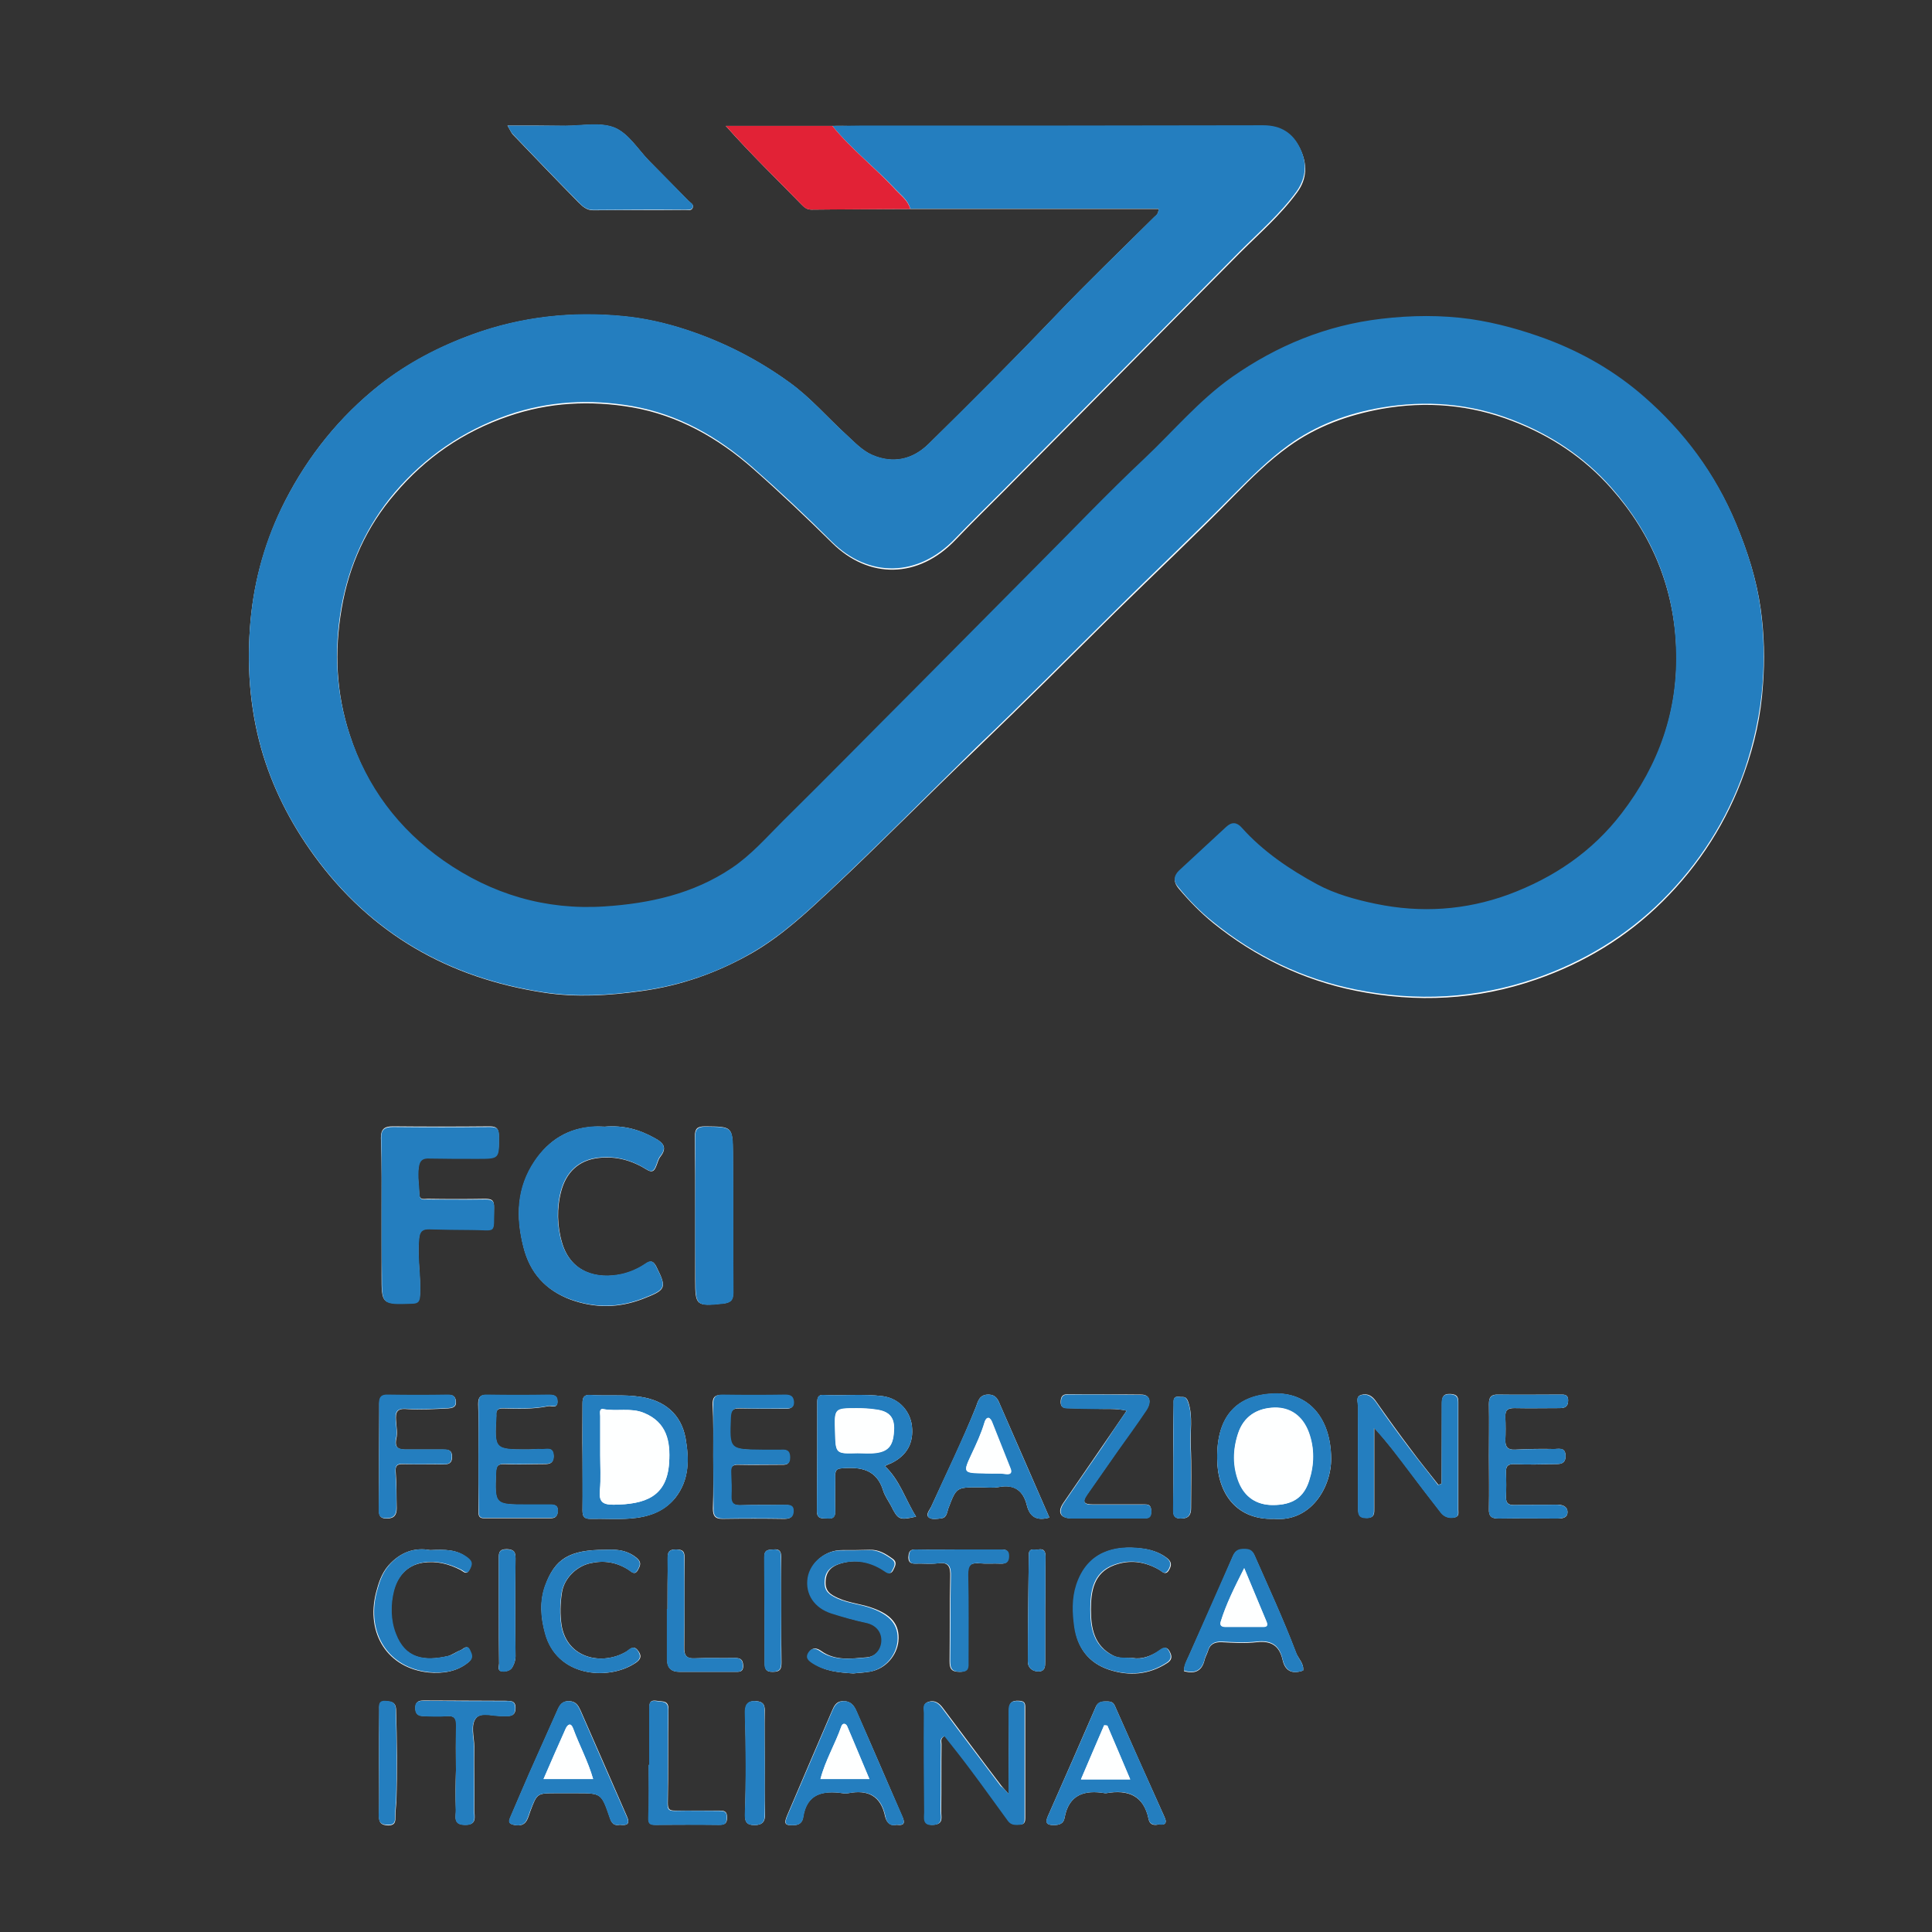 <?xml version="1.0" encoding="utf-8"?>
<!-- Generator: Adobe Illustrator 25.3.1, SVG Export Plug-In . SVG Version: 6.00 Build 0)  -->
<svg version="1.1" id="Livello_1" xmlns="http://www.w3.org/2000/svg" xmlns:xlink="http://www.w3.org/1999/xlink" x="0px" y="0px"
	 width="600px" height="600px" viewBox="0 0 600 600" style="enable-background:new 0 0 600 600;" xml:space="preserve">
<rect x="0" y="0" width="600" height="600" fill="#333333" stroke="none"/>
<style type="text/css">
	.st0{fill:#FEFFFF;}
	.st1{fill:#247EBF;}
	.st2{fill:#E22236;}
</style>
<g>
	<path class="st0" d="M258.5,39.1c-10.8,0-21.6,0-33.1,0c7.9,8.9,15.9,16.6,23.6,24.5c0.8,0.8,1.6,1.5,3,1.5
		c10.2-0.1,20.5-0.2,30.7-0.2c25.7,0,51.4,0,77.1,0c0,1.7-0.8,2-1.4,2.6c-10.2,10.1-20.6,20.1-30.5,30.5
		c-12.9,13.5-26.1,26.8-39.5,39.9c-4.9,4.8-11,6.3-17.6,3.4c-3.1-1.4-5.4-3.9-7.9-6.2c-5.9-5.4-11.1-11.5-17.6-16.2
		c-9.9-7.2-20.7-12.7-32.3-16.5c-6.4-2.1-13.1-3.6-19.7-4.2c-15.8-1.5-31.3,0.2-46.3,5.6c-10.5,3.8-20.4,9-29.1,15.8
		c-12.4,9.8-22.2,22-29.4,36.1c-5.9,11.6-9.5,24-10.7,37.1c-1.2,13.5-0.3,26.7,3.3,39.6c3.4,12,9,23,16.3,33.1
		c17.8,24.6,42,38.3,71.7,42.8c9.9,1.5,19.9,0.9,30-0.5c12.5-1.7,24-5.8,34.9-12.1c9-5.3,16.4-12.2,24-19.3
		c15.3-14.3,30-29.3,45.2-43.8c14.6-14,28.9-28.3,43.2-42.5c12.3-12.1,24.9-23.9,36.9-36.2c5.3-5.4,10.7-10.8,17-15.3
		c8.6-6.2,18.3-9.7,28.7-11.6c14-2.5,27.7-1.3,40.8,3.8c11.8,4.5,22.2,11.4,30.6,20.9c12.7,14.3,19.6,31.1,20.2,50.2
		c0.6,19-5.4,36-16.9,51.1c-9.2,11.9-21.2,20.1-35.1,25.2c-13.4,4.9-27.2,5.9-41.2,2.9c-6.4-1.3-12.8-3.1-18.3-6.1
		c-8.5-4.6-16.8-10.2-23.4-17.6c-1.5-1.7-3.1-1.8-4.8-0.2c-4.9,4.5-9.8,9.1-14.7,13.6c-1.8,1.7-1.7,3.3-0.1,5.2
		c3.2,3.8,6.7,7.4,10.6,10.6c13.1,10.6,28,17.8,44.4,21.1c18.9,3.8,37.6,2.9,56-3.5c15-5.2,28.1-13.2,39.2-24.2
		c11.5-11.4,20.1-24.9,25.5-40.2c3.1-8.7,5.1-17.7,5.7-27.1c0.6-7.9,0.4-15.8-0.7-23.6c-1.3-9.2-4.1-17.9-7.7-26.5
		c-6.4-15.3-16-28.2-28.4-39c-8.9-7.8-19.2-13.8-30.3-17.9c-7.6-2.8-15.4-5-23.5-6.2c-9.3-1.3-18.5-1.2-27.8-0.1
		c-17.2,2-32.5,8.2-46.4,18.1c-10.2,7.2-18.2,16.8-27.2,25.3c-11.6,10.9-22.7,22.5-33.9,33.8c-12.4,12.4-24.7,24.9-37.1,37.4
		c-13.7,13.8-27.4,27.7-41.3,41.4c-5.1,5.1-9.9,10.5-15.9,14.6c-11.9,8-25.5,11-39.5,11.9c-18.2,1.2-34.9-3.7-49.9-14.2
		c-14.1-9.9-24-23-29.3-39.5c-4.2-12.9-4.8-25.8-2.5-39.2c2.3-13.5,7.8-25.5,16.6-35.7c9.4-11.1,21.1-19.2,35.1-24
		c12.7-4.4,25.6-5,38.5-2.8c14.3,2.5,26.7,9.5,37.6,19.1c8.4,7.4,16.5,15.1,24.5,23c11.4,11.3,26.8,11.2,38.4-1
		c4.9-5.1,9.9-10,14.9-15c8.1-8.2,16.2-16.3,24.3-24.5c16.3-16.5,32.7-33,49-49.5c6.1-6.1,12.7-11.8,17.8-18.8
		c3.2-4.3,3.2-8.9,1-13.5c-2.2-4.6-5.9-7.1-11.4-7c-41.8,0.1-83.6,0.1-125.4,0.1C264.1,39,261.3,39.1,258.5,39.1z M187.8,349.9
		c-0.8,0-2.1-0.1-3.3,0c-7.9,0.4-14,4.1-18.4,10.7c-5.6,8.3-5.9,17.3-3.5,26.7c2,8,6.9,13.4,14.6,16.3c7.5,2.7,14.8,2.7,22.4-0.2
		c7.2-2.8,7.6-3.3,4.3-9.9c-0.9-1.8-1.7-2.2-3.4-1c-2.2,1.5-4.6,2.6-7.3,3.2c-7.7,1.7-15.8-0.4-18.6-9.6c-1.6-5.3-1.7-11-0.3-16.2
		c1.5-5.6,5.2-9.6,11.7-10.3c5.4-0.6,10.3,0.8,14.8,3.6c1.6,1,2.3,0.6,2.9-0.8c0.5-1.1,0.7-2.3,1.4-3.2c2.3-2.9,0.7-4.4-1.7-5.7
		C198.6,350.8,193.7,349.4,187.8,349.9z M118.5,377.7C118.5,377.7,118.5,377.7,118.5,377.7c0,6.1,0,12.1,0,18.2c0,9.2,0,9.1,9.2,8.8
		c2.2-0.1,2.6-0.8,2.7-2.8c0.3-5.8-0.9-11.6-0.3-17.4c0.2-2.4,1.3-2.9,3.3-2.9c4.3,0.1,8.6,0.3,12.9,0.2c8,0,6.9,1.5,7.1-6.8
		c0.1-2.3-0.7-2.7-2.8-2.7c-5.9,0.1-11.9,0.1-17.8,0c-1,0-2.5,0.5-2.6-1.4c-0.1-2.9-0.7-5.8-0.2-8.7c0.3-2,1.1-2.7,3.2-2.6
		c5,0.2,10,0.1,15,0.1c6.8,0,6.7,0,6.7-6.8c0-2.1-0.4-3.1-2.8-3.1c-10,0.1-20.1,0.1-30.1,0c-2.6,0-3.7,0.8-3.7,3.6
		C118.6,361.6,118.5,369.6,118.5,377.7z M157.6,39c0.8,1.3,1.1,2.1,1.6,2.7c6.8,7.1,13.6,14.2,20.5,21.2c1.2,1.2,2.5,2.4,4.5,2.4
		c9.6-0.1,19.1,0,28.7-0.1c0.8,0,1.8,0.3,2.2-0.6c0.5-1.1-0.7-1.6-1.3-2.2c-4.1-4.2-8.2-8.3-12.2-12.4c-3.5-3.6-6.4-8.5-10.7-10.3
		c-4.4-1.8-10.1-0.6-15.2-0.6C170,39,164.1,39,157.6,39z M215.9,377.2C215.9,377.2,215.9,377.2,215.9,377.2c0,6.7,0,13.5,0,20.2
		c0,8.1,0.3,8.3,8.6,7.4c2.2-0.2,3.2-0.9,3.2-3.4c-0.1-14.4,0-28.8-0.1-43.3c-0.1-8.3-0.2-8.2-8.6-8.3c-2.5,0-3.2,0.7-3.2,3.2
		C215.9,361.1,215.9,369.2,215.9,377.2z M274.8,455.3c0.8-0.4,1.4-0.7,2-0.9c4.9-2.4,7-6.3,6.4-11.6c-0.5-4.2-3.6-8.4-9-9.2
		c-6.2-0.8-12.3-0.1-18.5-0.4c-1.6-0.1-1.9,1-1.9,2.2c0,11.3,0,22.6-0.1,33.9c0,2.6,1.7,2.2,3.3,2.3c1.9,0.1,2.4-0.6,2.4-2.4
		c-0.1-3.6,0-7.2,0-10.8c0-1.5,0.2-2.3,2-2.4c5.9-0.5,10.9,0.3,12.9,7c0.5,1.6,1.6,3.1,2.4,4.6c2.2,4.4,2.6,4.6,7.8,3.4
		C281.2,465.8,279.5,459.7,274.8,455.3z M313.2,557.1c-1.1-1.3-1.7-1.9-2.2-2.5c-6.1-8-12.1-16.1-18.2-24.2
		c-1.1-1.5-2.5-2.5-4.4-1.9c-2,0.6-1.3,2.4-1.3,3.5c-0.1,10.2,0,20.5,0.1,30.7c0,1.8-0.7,4.2,2.7,4c3.4-0.2,2.3-2.6,2.4-4.4
		c0.1-6.9,0-13.7,0.1-20.6c0-0.8-0.5-1.9,1.1-2.6c2.6,3.4,5.3,6.8,8,10.3c3.9,5.3,7.8,10.6,11.7,16c1,1.4,2.4,1.3,3.8,1.2
		c1.3-0.1,1.4-1.1,1.4-2c0-11.5,0-23.1,0-34.6c0-1.3-0.5-1.7-1.8-1.8c-2.5-0.2-3.2,0.7-3.2,3.1C313.3,539.6,313.2,547.9,313.2,557.1
		z M180.9,452.2c0,5.6,0.1,11.2,0,16.8c0,1.9,0.4,2.7,2.5,2.7c4.1-0.1,8.2,0.2,12.2-0.1c5.4-0.4,10.4-1.9,14.1-6.4
		c4.5-5.7,4.3-12.2,3.2-18.6c-1.4-7.5-6.6-11.7-14-12.8c-5.1-0.8-10.2-0.2-15.4-0.6c-2.1-0.1-2.6,0.7-2.6,2.6
		C180.9,441.2,180.8,446.7,180.9,452.2z M447.7,460.8c-0.3,0.1-0.6,0.2-1,0.3c-2.8-3.6-5.8-7.2-8.5-10.9c-3.7-4.9-7.3-9.9-10.8-14.9
		c-1.2-1.8-2.7-2.7-4.7-2.1c-1.8,0.6-0.9,2.4-0.9,3.6c-0.1,10.5,0,21,0,31.5c0,1.8,0.2,3.1,2.6,3.1c2.6,0,2.4-1.5,2.4-3.2
		c0-6.9,0-13.7,0-20.6c0-1.4,0-2.8,0-4.2c4.2,4.6,7.7,9.3,11.2,13.9c3.1,4.2,6.3,8.3,9.5,12.4c1.1,1.4,2.6,1.9,4.4,1.5
		c1.3-0.3,1-1.4,1-2.3c0-11.2,0-22.4,0-33.5c0-1.8-0.6-2.4-2.5-2.5c-2.4-0.1-2.6,1.2-2.6,3.1C447.8,444.4,447.7,452.6,447.7,460.8z
		 M395.7,471.7c11.3,1,17.8-9.7,17.7-18.8c-0.1-12.5-7-20.5-17.7-20.1c-11,0.4-17.9,6.3-17.7,20.3
		C378.1,463.8,384,472.1,395.7,471.7z M404.7,518.8c0.3-2.2-1.5-3.7-2.2-5.5c-3.9-10.3-8.5-20.2-12.9-30.2c-0.7-1.6-1.7-1.9-3.2-1.9
		c-1.6,0-2.7,0.3-3.5,2.1c-4.4,10.3-9,20.5-13.6,30.8c-0.7,1.6-1.6,3.2-1.6,4.9c3.6,1,5.6-0.2,6.4-3.5c0.2-0.9,0.7-1.7,1-2.6
		c0.6-2.3,2.1-3,4.4-2.9c3.6,0.2,7.3,0.4,10.8,0c4.5-0.5,7,1.1,8,5.4C399,518.7,401,520.1,404.7,518.8z M221.5,452.1
		C221.5,452.1,221.5,452.1,221.5,452.1c0,5.5,0.1,10.9-0.1,16.4c0,2.2,0.6,3.2,2.9,3.2c6.4-0.1,12.8-0.1,19.2,0
		c1.7,0,2.7-0.4,2.8-2.2c0.1-2.1-1.3-2.1-2.8-2.1c-4.5,0-9.1-0.1-13.6,0.1c-2,0-3-0.5-2.9-2.7c0.1-2.4,0.1-4.9-0.1-7.3
		c-0.1-1.9,0.5-2.7,2.5-2.6c4.3,0.1,8.6,0,12.9,0c1.6,0,2.9,0.2,2.9-2.2c0-2.2-1.1-2.5-2.8-2.4c-2,0.1-4,0-5.9,0
		c-10.1-0.1-10.1-0.1-9.7-10.1c0.1-2.1,0.7-2.9,2.9-2.8c4.7,0.1,9.3,0.1,14,0.1c1.3,0,2.7,0,2.7-1.9c0-1.7-0.9-2.4-2.7-2.4
		c-6.5,0.1-13.1,0.1-19.6,0c-2.2,0-2.8,0.8-2.8,2.9C221.6,441.4,221.5,446.7,221.5,452.1z M359.8,566.6c1.7,0.2,2.9-0.1,1.8-2.4
		c-5.2-11.5-10.3-23-15.4-34.5c-0.6-1.4-1.8-1.3-2.9-1.3c-1.3,0-2.4,0.3-3,1.7c-4.9,11.3-9.9,22.7-14.9,34c-0.8,1.9-0.4,2.7,1.8,2.7
		c1.7,0,3.1-0.4,3.4-2.2c1.3-7.3,6.2-8.8,12.6-7.7c0.1,0,0.2,0,0.3,0c6.8-1.2,11.7,0.7,13.2,8C357,566.5,358.1,567,359.8,566.6z
		 M325.9,471.3c-5.1-11.8-10.2-23.3-15.2-34.8c-0.7-1.6-1.2-3.4-3.8-3.4c-2.8,0-3.2,2.2-3.8,3.8c-4.2,10.5-9.2,20.7-13.9,31
		c-0.5,1.1-1.9,2.5-0.7,3.4c0.9,0.7,2.7,0.4,4,0.2c1.5-0.2,1.6-1.8,2-3c2.5-6.6,2.5-6.6,9.5-6.6c2.1,0,4.3,0.3,6.3-0.1
		c4.8-0.9,7.5,1.2,8.6,5.7C319.8,471.1,322,472.4,325.9,471.3z M278.4,566.7c2.8,0.4,2.6-0.9,1.7-2.8c-4.7-10.8-9.3-21.6-14.1-32.4
		c-0.7-1.7-1.7-3.2-4.1-3.2c-2.3,0-2.9,1.6-3.6,3.2c-4.6,10.7-9.2,21.4-13.8,32.2c-1.2,2.8-0.7,3.3,2.3,3.1c1.7-0.1,2.4-1.1,2.6-2.4
		c1.1-7.4,6.1-8.4,12.3-7.5c0.6,0.1,1.2,0.1,1.7,0c6.1-1.2,10.2,0.8,11.5,7.3C275.3,565.8,276.3,567.2,278.4,566.7z M192.5,566.7
		c2.2,0.3,3.3-0.2,2.2-2.6c-4.8-11-9.6-22-14.4-32.9c-0.7-1.5-1.4-2.8-3.5-2.9c-2.2-0.1-3,1.3-3.7,2.9c-2.9,6.5-5.8,13-8.7,19.5
		c-2,4.5-3.9,9.1-5.9,13.7c-0.7,1.6-0.3,2.1,1.5,2.4c3.6,0.6,3.9-2.2,4.7-4.3c2.1-5.6,2.1-5.6,8-5.6c2.1,0,4.2,0,6.3,0
		c7.8,0,7.8,0,10.4,7.6C189.9,566.2,190.7,567.1,192.5,566.7z M148.6,452.3C148.6,452.3,148.6,452.3,148.6,452.3
		c0,5.6,0,11.2,0,16.7c0,1.1-0.2,2.5,1.6,2.5c7,0,14,0,21,0c1.5,0,2-1,2-2.3c0.1-1.6-0.9-1.9-2.3-1.9c-2.4,0-4.9,0-7.3,0
		c-10,0-10,0-9.6-9.9c0.1-2.1,0.5-2.8,2.8-2.7c3.8,0.2,7.7,0,11.5,0c1.8,0,3.6,0.2,3.6-2.5c-0.1-3-2.3-2-3.8-2.1
		c-1.4-0.1-2.8,0.1-4.2,0.1c-10.4,0-10.4,0-9.8-10.4c0-0.1,0-0.2,0-0.3c-0.1-1.4,0.4-2.1,2-2.1c4.7,0.1,9.5,0.3,14.2-0.7
		c1-0.2,2.8,0.9,2.8-1.4c0-2-1.3-2.1-2.9-2.1c-6.3,0-12.6,0.1-18.9,0c-2.2-0.1-2.8,0.8-2.8,2.8C148.7,441.4,148.6,446.9,148.6,452.3
		z M462.4,452.2C462.4,452.2,462.4,452.2,462.4,452.2c0,5.5,0.1,10.9,0,16.4c-0.1,2.3,0.8,3,3,3c5.9-0.1,11.9,0,17.9,0
		c1.6,0,3.5,0,3.5-2c0-1.9-1.8-2.4-3.6-2.3c-4.3,0.1-8.6,0-13,0.1c-1.8,0-2.5-0.6-2.5-2.4c0.1-2.6,0.1-5.1,0-7.7
		c-0.1-2.2,0.8-2.7,2.9-2.6c4,0.2,7.9,0.1,11.9,0c1.8,0,3.7,0.1,3.7-2.5c0-3-2.3-2.1-3.8-2.2c-4-0.1-7.9,0-11.9,0.2
		c-2.1,0.1-3-0.7-3-2.8c0.1-2.4,0.1-4.9,0-7.3c-0.1-2.2,0.7-2.8,2.9-2.8c4.7,0.1,9.3,0,14,0c1.7,0,2.6-0.5,2.6-2.4
		c0-2-1.4-1.8-2.7-1.8c-6.3,0-12.6,0.1-18.9,0c-2.4-0.1-3,0.8-3,3C462.5,441.5,462.4,446.8,462.4,452.2z M265,519.7
		c1.5-0.2,3.5-0.2,5.4-0.6c4.7-0.9,8.1-5,8.6-9.3c0.6-5.7-2.8-8.5-7.7-10.3c-3.6-1.4-7.5-1.6-11-3.2c-2.4-1.1-4.1-2.1-3.9-5.3
		c0.2-3.2,2-4.6,4.5-5.4c4.8-1.5,9.3-0.7,13.6,2c0.8,0.5,2,1.8,2.9,0c0.6-1.2,1.4-2.5-0.3-3.6c-2.1-1.5-4.2-2.8-7-2.7
		c-2.9,0.1-5.8,0.1-8.7,0.1c-5,0-9.6,3.8-10.3,8.5c-0.8,5.1,2,9.4,7.4,11.1c3.5,1.1,7.1,2.2,10.7,2.9c2.8,0.6,4.9,2.6,4.8,5.6
		c-0.1,2.8-2.1,5-4.8,5.2c-4.8,0.4-9.8,1.2-14.2-2c-1.3-0.9-2.6-1.2-3.6,0.3c-1.3,1.8,0,2.7,1.4,3.6
		C256.2,519,260.4,519.4,265,519.7z M349.9,438.1c-2.7,3.9-5.1,7.5-7.6,11.1c-4,5.9-8.1,11.7-12.1,17.6c-1.9,2.8-0.9,4.7,2.4,4.7
		c7.3,0,14.7,0,22,0c1.6,0,2.9,0.2,2.9-2.2c0-2.6-1.6-2-3.1-2.1c-5,0-10,0-15,0c-2.5,0-3.6-0.6-1.8-3.1c3.2-4.5,6.3-9.1,9.5-13.6
		c2.9-4.2,5.9-8.3,8.8-12.5c1.8-2.7,1.2-4.8-1.3-4.9c-7.7-0.1-15.4,0-23.1-0.1c-1.5,0-2,0.7-2.1,2.1c-0.1,1.5,0.5,2.2,1.9,2.2
		c3,0.1,6,0.1,9.1,0.2C343.4,437.7,346.4,437.3,349.9,438.1z M351.7,514.9c-2-0.1-4.1,0.3-6.1-0.8c-5.9-3.1-6.8-8.6-6.8-14.2
		c0-5.6,0.8-11.4,7.2-13.8c4.8-1.8,9.5-1.2,14,1.4c0.9,0.5,2,2,3.1,0c0.9-1.6,0.7-2.6-0.9-3.8c-2.3-1.7-5-2.5-7.7-2.8
		c-8.2-1-16.7,0.9-20.1,11.4c-1.4,4.3-1.2,8.8-0.6,13.1c0.8,6.3,4.3,11,10.5,13.1c6.3,2.1,12.5,1.7,18.3-2.1c1.5-1,1.4-2.2,0.6-3.6
		c-1-1.8-2.2-0.8-3.2-0.1C357.3,514.3,354.8,515.4,351.7,514.9z M187.9,481.3c-11.1,0-15.6,2.8-18.6,11.2c-1.7,4.8-1.4,9.7,0,14.7
		c3.6,13.5,19.2,14.7,27.5,9.6c1.7-1,2.9-2.1,1.4-4.1c-1.5-2.1-2.6-0.3-3.8,0.3c-7.4,4.3-18.3,2.1-20-8.3c-0.5-3.4-0.4-6.7,0.1-10
		c0.6-4.4,4.4-8.2,8.7-9.2c4.3-1,8.2-0.4,12,2c0.8,0.5,1.9,1.9,2.9,0.1c0.7-1.3,1.3-2.4-0.4-3.8C194.3,481,190.5,481.2,187.9,481.3z
		 M133.6,481.4c-4.8-0.9-9.2,0.6-12.9,4.7c-2.2,2.5-3.1,5.4-3.9,8.4c-3.3,12.8,3.6,23.6,16.3,24.9c4.3,0.4,8.8-0.2,12.4-3.2
		c1.5-1.3,0.9-2.4,0.3-3.7c-0.9-1.9-1.9-0.3-2.8,0c-1.3,0.5-2.5,1.4-3.8,1.8c-7.7,1.8-13.4,0.7-16.4-6.8c-1.7-4.4-1.6-9.2-0.6-13.4
		c1.1-4.2,3.9-8,9.2-8.8c4.3-0.6,8,0.4,11.7,2.3c0.9,0.5,1.8,1.7,2.7-0.2c0.7-1.4,0.9-2.3-0.6-3.5
		C142,481.1,138.1,481.2,133.6,481.4z M117.7,452c0,5.5,0,10.9,0,16.4c0,1.7-0.1,3.2,2.4,3.2c2.4,0,3.1-1.2,3.1-3.2
		c-0.1-3.7,0-7.4-0.3-11.1c-0.2-2,0.3-2.7,2.4-2.6c4.1,0.1,8.2,0,12.2,0.1c1.8,0,2.9-0.3,2.9-2.4c0-2.1-1.2-2.2-2.7-2.2
		c-3.7,0-7.5,0-11.2,0c-2.4,0-4.1-0.2-3.4-3.5c0.4-1.7,0-3.7-0.1-5.5c-0.2-2.5,0.2-3.9,3.3-3.6c4.3,0.3,8.6,0,12.9-0.2
		c1-0.1,2.6-0.2,2.4-2.2c-0.2-1.7-1-2-2.5-2c-6.2,0-12.4,0.1-18.5,0c-2.2,0-2.8,0.8-2.8,2.8C117.8,441.3,117.7,446.7,117.7,452z
		 M141.6,549.8C141.5,549.8,141.5,549.8,141.6,549.8c-0.1,4.1-0.2,8.2,0,12.2c0.1,1.9-1.1,4.7,2.8,4.7c3.9,0.1,2.9-2.6,2.9-4.6
		c0.1-6.5-0.1-13,0-19.6c0-3.1-1.3-7,0.7-9.1c1.7-1.8,5.6-0.3,8.5-0.5c0.1,0,0.2,0,0.4,0c1.8,0.1,3.2-0.1,3.2-2.5
		c0-2.4-1.6-2.1-3.1-2.2c-8.4,0-16.8-0.1-25.2-0.1c-1.6,0-2.7,0.2-2.8,2.2c0,1.8,0.7,2.6,2.5,2.6c2.5,0,4.9,0.1,7.4,0
		c2.2-0.1,2.9,0.8,2.8,2.8C141.5,540.5,141.6,545.1,141.6,549.8z M297.9,481.2c-4.6,0-9.1,0.1-13.7,0c-1.9,0-2,1.1-2.1,2.4
		c0,1.5,0.6,2,2.1,2c2.3-0.1,4.7,0.2,7-0.1c3.5-0.5,4,1.2,3.9,4.2c-0.2,8.7-0.1,17.5-0.2,26.2c0,2.3,0.5,3.3,3.1,3.3
		c2.9,0,2.6-1.6,2.6-3.3c0-9,0.1-17.9-0.1-26.9c-0.1-2.9,0.9-3.7,3.6-3.5c2.2,0.2,4.4,0,6.6,0.1c1.8,0.1,2.5-0.6,2.5-2.4
		c0-1.9-1-2-2.5-2C306.5,481.2,302.2,481.2,297.9,481.2z M201.6,548.1c0,0-0.1,0-0.1,0c0,5.4,0.2,10.9-0.1,16.3
		c-0.1,2.1,0.6,2.3,2.3,2.3c6.5,0,13-0.1,19.6,0c1.7,0,2.5-0.3,2.5-2.3c0-2.1-1.1-2.1-2.6-2.1c-4.5,0-9.1,0-13.6,0
		c-1.8,0-2.2-0.5-2.2-2.4c0.2-9.6,0-19.3,0.2-28.9c0.1-3-1.7-2.5-3.6-2.8c-2.5-0.4-2.3,1.1-2.3,2.7
		C201.6,536.7,201.6,542.4,201.6,548.1z M207.3,499.7c0,0-0.1,0-0.1,0c0,5.2,0,10.5,0,15.7c0,2.6,1.3,3.8,3.8,3.8
		c5.7,0,11.4,0,17.1,0c1.4,0,2.8,0.2,2.7-2c-0.1-1.9-0.9-2.3-2.6-2.3c-4.1,0.1-8.2-0.1-12.2,0.1c-2.8,0.2-3.6-0.8-3.5-3.6
		c0.1-9.1,0-18.1,0.1-27.2c0-1.8,0-3-2.5-3c-2.7-0.1-2.8,1.2-2.7,3.2C207.3,489.4,207.3,494.5,207.3,499.7z M237.5,547.1
		c0-5.3-0.1-10.7,0-16c0-1.9-0.7-2.6-2.6-2.8c-3.1-0.2-3.5,1.6-3.5,3.9c0.3,10.5,0.3,20.9,0,31.4c-0.1,2,0.4,3.2,2.9,3.2
		c2.5,0,3.3-1.1,3.3-3.3C237.4,558,237.5,552.5,237.5,547.1z M117.7,547.2c0,5.6,0.1,11.2,0,16.8c0,2.1,0.7,2.8,2.8,2.9
		c2.4,0,2.3-1.4,2.3-2.9c0-1.5,0.2-3,0.3-4.5c0.3-9.5,0.2-19-0.1-28.6c-0.1-2.4-1.6-2.5-3.3-2.5c-2.2-0.1-1.9,1.5-1.9,2.9
		C117.7,536.5,117.7,541.8,117.7,547.2z M364.4,452.7c0,5.2,0,10.5,0,15.7c0,1.7-0.2,3.2,2.4,3.2c2.4,0,3.1-1.2,3.1-3.2
		c0-6.5,0.2-13-0.1-19.5c-0.2-4.4,0.7-8.8-0.7-13.3c-0.7-2.3-1.7-1.6-2.8-1.8c-2.1-0.3-1.8,1.2-1.8,2.5
		C364.3,441.8,364.3,447.2,364.4,452.7z M242.6,500.2C242.6,500.2,242.6,500.2,242.6,500.2c-0.1-5.6-0.1-11.1,0-16.7
		c0-1.8-0.6-2.5-2.4-2.3c-1.7,0.1-2.9,0.1-2.8,2.4c0.1,10.9,0.1,21.8,0.1,32.7c0,1.9,0.3,3,2.6,2.9c2.3,0,2.6-1,2.6-3
		C242.6,510.9,242.6,505.6,242.6,500.2z M324.6,499.5C324.6,499.5,324.6,499.5,324.6,499.5c0.1-5.4,0-10.7,0.1-16.1
		c0-1.6-0.5-2.5-2.2-2.2c-1.2,0.2-3-0.7-3,1.7c-0.1,11-0.3,22.1-0.3,33.1c0,1.8,1.2,3,3.2,3.1c2.2,0,2.2-1.6,2.2-3.2
		C324.6,510.5,324.6,505,324.6,499.5z M154.9,499.9C154.9,499.9,154.9,499.9,154.9,499.9c0,5.6,0,11.1,0.1,16.7
		c0,0.8-0.6,2.2,0.7,2.4c1.3,0.2,2.9-0.1,3.5-1.4c0.5-0.9,0.9-2,0.9-3.3c-0.1-10.1-0.1-20.2,0-30.3c0-2-0.4-2.8-2.7-2.9
		c-2.5,0-2.5,1.2-2.5,3C154.9,489.4,154.9,494.6,154.9,499.9z"/>
	<path class="st1" d="M258.5,39.1c2.8,0,5.6-0.1,8.4-0.1c41.8,0,83.6,0,125.4-0.1c5.5,0,9.2,2.4,11.4,7c2.2,4.5,2.1,9.1-1,13.5
		c-5.1,7-11.7,12.7-17.8,18.8c-16.3,16.5-32.6,33-49,49.5c-8.1,8.2-16.2,16.3-24.3,24.5c-5,5-10,9.9-14.9,15
		c-11.6,12.2-27,12.3-38.4,1c-7.9-7.9-16.1-15.6-24.5-23c-10.9-9.6-23.2-16.6-37.6-19.1c-12.9-2.2-25.8-1.6-38.5,2.8
		c-14,4.9-25.7,13-35.1,24c-8.7,10.3-14.2,22.3-16.6,35.7c-2.3,13.3-1.7,26.3,2.5,39.2c5.4,16.5,15.2,29.6,29.3,39.5
		c14.9,10.4,31.6,15.4,49.9,14.2c14-0.9,27.6-3.9,39.5-11.9c6-4,10.8-9.5,15.9-14.6c13.9-13.7,27.5-27.6,41.3-41.4
		c12.4-12.5,24.7-24.9,37.1-37.4c11.3-11.3,22.3-22.9,33.9-33.8c9-8.5,17-18.1,27.2-25.3c14-9.8,29.3-16.1,46.4-18.1
		c9.3-1.1,18.6-1.2,27.8,0.1c8.1,1.2,15.9,3.4,23.5,6.2c11.2,4.2,21.4,10.1,30.3,17.9c12.4,10.8,22,23.7,28.4,39
		c3.6,8.6,6.4,17.3,7.7,26.5c1.1,7.8,1.3,15.7,0.7,23.6c-0.7,9.3-2.7,18.3-5.7,27.1c-5.4,15.3-14,28.8-25.5,40.2
		c-11.1,11-24.3,19-39.2,24.2c-18.5,6.4-37.2,7.3-56,3.5c-16.4-3.3-31.4-10.5-44.4-21.1c-3.9-3.1-7.4-6.7-10.6-10.6
		c-1.6-1.8-1.6-3.5,0.1-5.2c4.9-4.5,9.8-9.1,14.7-13.6c1.7-1.6,3.3-1.5,4.8,0.2c6.6,7.4,14.9,13,23.4,17.6c5.5,3,12,4.8,18.3,6.1
		c14,2.9,27.8,2,41.2-2.9c14-5.2,26-13.3,35.1-25.2c11.6-15.1,17.6-32.1,16.9-51.1c-0.6-19.1-7.5-35.8-20.2-50.2
		c-8.5-9.6-18.9-16.4-30.6-20.9c-13.1-5.1-26.8-6.2-40.8-3.8c-10.4,1.8-20.1,5.4-28.7,11.6c-6.2,4.5-11.6,9.9-17,15.3
		c-12.1,12.3-24.7,24.1-36.9,36.2c-14.4,14.2-28.6,28.6-43.2,42.5C288,247,273.3,261.9,258,276.3c-7.6,7.1-15,14-24,19.3
		c-10.8,6.4-22.4,10.4-34.9,12.1c-10,1.4-20,2-30,0.5c-29.7-4.5-53.9-18.2-71.7-42.8c-7.4-10.2-12.9-21.1-16.3-33.1
		c-3.6-13-4.5-26.2-3.3-39.6c1.2-13.1,4.7-25.5,10.7-37.1c7.2-14.1,17-26.3,29.4-36.1c8.7-6.9,18.6-12,29.1-15.8
		c15-5.4,30.5-7.1,46.3-5.6c6.6,0.6,13.3,2.1,19.7,4.2c11.6,3.8,22.4,9.3,32.3,16.5c6.5,4.7,11.7,10.9,17.6,16.2
		c2.5,2.3,4.8,4.8,7.9,6.2c6.7,2.9,12.7,1.4,17.6-3.4c13.3-13.1,26.5-26.3,39.5-39.9c9.9-10.4,20.3-20.3,30.5-30.5
		c0.6-0.6,1.4-0.9,1.4-2.6c-25.7,0-51.4,0-77.1,0c-0.7-2.6-2.8-4.1-4.5-5.9C271.9,52.1,264.4,46.4,258.5,39.1z"/>
	<path class="st1" d="M187.8,349.9c5.9-0.5,10.8,0.9,15.5,3.5c2.4,1.3,4.1,2.8,1.7,5.7c-0.7,0.9-0.9,2.1-1.4,3.2
		c-0.6,1.5-1.4,1.8-2.9,0.8c-4.5-2.8-9.4-4.2-14.8-3.6c-6.5,0.7-10.2,4.8-11.7,10.3c-1.4,5.2-1.3,10.9,0.3,16.2
		c2.8,9.1,10.9,11.3,18.6,9.6c2.6-0.6,5.1-1.7,7.3-3.2c1.7-1.2,2.5-0.8,3.4,1c3.4,6.6,2.9,7.1-4.3,9.9c-7.6,2.9-14.9,2.9-22.4,0.2
		c-7.8-2.8-12.6-8.3-14.6-16.3c-2.4-9.4-2.1-18.4,3.5-26.7c4.4-6.5,10.5-10.2,18.4-10.7C185.8,349.8,187.1,349.9,187.8,349.9z"/>
	<path class="st1" d="M118.5,377.7c0-8,0.1-16.1-0.1-24.1c-0.1-2.9,1.1-3.6,3.7-3.6c10,0.1,20.1,0.1,30.1,0c2.5,0,2.8,0.9,2.8,3.1
		c0,6.8,0.1,6.8-6.7,6.8c-5,0-10,0-15-0.1c-2-0.1-2.9,0.6-3.2,2.6c-0.4,2.9,0.1,5.8,0.2,8.7c0.1,1.9,1.6,1.3,2.6,1.4
		c5.9,0,11.9,0.1,17.8,0c2.1,0,2.8,0.4,2.8,2.7c-0.2,8.4,0.9,6.8-7.1,6.8c-4.3,0-8.6-0.1-12.9-0.2c-2.1-0.1-3.1,0.5-3.3,2.9
		c-0.6,5.8,0.6,11.6,0.3,17.4c-0.1,2.1-0.5,2.8-2.7,2.8c-9.2,0.3-9.2,0.3-9.2-8.8C118.5,389.8,118.5,383.7,118.5,377.7
		C118.5,377.7,118.5,377.7,118.5,377.7z"/>
	<path class="st1" d="M157.6,39c6.5,0,12.3,0,18.1,0c5.1,0,10.8-1.2,15.2,0.6c4.3,1.8,7.2,6.7,10.7,10.3c4.1,4.1,8.2,8.3,12.2,12.4
		c0.6,0.6,1.8,1.1,1.3,2.2c-0.4,0.8-1.5,0.6-2.2,0.6c-9.6,0-19.1,0-28.7,0.1c-2,0-3.3-1.1-4.5-2.4c-6.9-7-13.7-14.1-20.5-21.2
		C158.7,41.1,158.4,40.3,157.6,39z"/>
	<path class="st2" d="M258.5,39.1c5.9,7.3,13.4,13,19.7,19.9c1.7,1.8,3.8,3.3,4.5,5.9c-10.2,0.1-20.5,0.1-30.7,0.2
		c-1.4,0-2.2-0.6-3-1.5c-7.7-7.9-15.6-15.5-23.6-24.5C236.9,39.1,247.7,39.1,258.5,39.1z"/>
	<path class="st1" d="M215.9,377.2c0-8,0.1-16.1,0-24.1c0-2.4,0.7-3.2,3.2-3.2c8.3,0.1,8.5,0,8.6,8.3c0.1,14.4,0,28.8,0.1,43.3
		c0,2.5-1,3.1-3.2,3.4c-8.3,0.9-8.6,0.6-8.6-7.4C215.9,390.7,215.9,383.9,215.9,377.2C215.9,377.2,215.9,377.2,215.9,377.2z"/>
	<path class="st1" d="M274.8,455.3c4.7,4.5,6.4,10.5,9.7,15.7c-5.2,1.1-5.6,1-7.8-3.4c-0.8-1.6-1.9-3-2.4-4.6c-2-6.7-7-7.5-12.9-7
		c-1.8,0.1-2.1,1-2,2.4c0,3.6-0.1,7.2,0,10.8c0.1,1.8-0.5,2.6-2.4,2.4c-1.6-0.1-3.3,0.3-3.3-2.3c0.1-11.3,0.1-22.6,0.1-33.9
		c0-1.3,0.2-2.3,1.9-2.2c6.2,0.3,12.3-0.4,18.5,0.4c5.4,0.7,8.5,5,9,9.2c0.6,5.3-1.5,9.2-6.4,11.6
		C276.1,454.6,275.5,454.9,274.8,455.3z M266.3,451.3c1.9,0,3.8,0.2,5.6,0c4.3-0.5,5.7-2.6,5.8-7.8c0-3.4-1.6-5.2-5.6-5.7
		c-2-0.3-3.9-0.4-5.9-0.4c-7.1,0-7.1,0.1-6.8,7.2C259.5,451.5,259.5,451.5,266.3,451.3z"/>
	<path class="st1" d="M313.2,557.1c0-9.2,0.1-17.4,0-25.7c0-2.4,0.7-3.3,3.2-3.1c1.4,0.1,1.9,0.4,1.8,1.8c0,11.5,0,23.1,0,34.6
		c0,0.9,0,1.9-1.4,2c-1.4,0.1-2.8,0.2-3.8-1.2c-3.9-5.3-7.7-10.7-11.7-16c-2.6-3.5-5.3-6.9-8-10.3c-1.6,0.7-1.1,1.8-1.1,2.6
		c-0.1,6.9,0,13.7-0.1,20.6c0,1.7,1,4.2-2.4,4.4c-3.4,0.2-2.7-2.3-2.7-4c-0.1-10.2-0.2-20.5-0.1-30.7c0-1.2-0.6-3,1.3-3.5
		c2-0.6,3.3,0.4,4.4,1.9c6,8.1,12.1,16.1,18.2,24.2C311.5,555.2,312.1,555.8,313.2,557.1z"/>
	<path class="st1" d="M180.9,452.2c0-5.5,0-10.9,0-16.4c0-1.9,0.5-2.8,2.6-2.6c5.1,0.3,10.2-0.2,15.4,0.6c7.4,1.1,12.6,5.3,14,12.8
		c1.2,6.4,1.3,12.9-3.2,18.6c-3.6,4.6-8.7,6-14.1,6.4c-4.1,0.3-8.2,0-12.2,0.1c-2.1,0.1-2.5-0.8-2.5-2.7
		C180.9,463.4,180.9,457.8,180.9,452.2z M186.4,452C186.4,452,186.4,452,186.4,452c0,3.6,0.2,7.2-0.1,10.8c-0.3,3.4,0.6,4.5,4.2,4.5
		c9.8-0.1,16.6-2.4,17.3-13c0.5-6.7-0.7-12.6-7.8-15.5c-4.1-1.7-8.5-0.4-12.7-1.2c-1.3-0.2-0.9,1.4-0.9,2.2
		C186.4,443.9,186.4,447.9,186.4,452z"/>
	<path class="st1" d="M447.7,460.8c0-8.2,0-16.4,0-24.7c0-1.8,0.2-3.2,2.6-3.1c1.8,0.1,2.5,0.7,2.5,2.5c0,11.2,0,22.4,0,33.5
		c0,0.9,0.3,2-1,2.3c-1.7,0.4-3.3-0.1-4.4-1.5c-3.2-4.1-6.4-8.3-9.5-12.4c-3.5-4.6-6.9-9.3-11.2-13.9c0,1.4,0,2.8,0,4.2
		c0,6.9,0,13.7,0,20.6c0,1.7,0.2,3.2-2.4,3.2c-2.4,0-2.6-1.2-2.6-3.1c0-10.5,0-21,0-31.5c0-1.3-0.8-3.1,0.9-3.6
		c1.9-0.6,3.4,0.3,4.7,2.1c3.5,5.1,7.1,10,10.8,14.9c2.8,3.7,5.7,7.2,8.5,10.9C447.1,461,447.4,460.9,447.7,460.8z"/>
	<path class="st1" d="M395.7,471.7c-11.6,0.4-17.6-7.9-17.7-18.7c-0.2-14,6.7-19.9,17.7-20.3c10.7-0.3,17.6,7.6,17.7,20.1
		C413.5,462,407,472.7,395.7,471.7z M395.3,467.4c5.9,0,9.5-2.2,11.2-7.5c1.6-5,1.8-10.1-0.1-15c-1.9-5.1-5.7-7.8-10.7-7.7
		c-5.4,0.1-9.5,2.8-11.2,7.9c-1.7,5.1-1.8,10.3,0.2,15.3C386.6,465,390.3,467.4,395.3,467.4z"/>
	<path class="st1" d="M404.7,518.8c-3.6,1.3-5.6-0.1-6.4-3.6c-1-4.3-3.5-5.9-8-5.4c-3.6,0.4-7.2,0.2-10.8,0
		c-2.3-0.1-3.8,0.7-4.4,2.9c-0.3,0.9-0.8,1.7-1,2.6c-0.8,3.3-2.8,4.6-6.4,3.5c-0.1-1.8,0.9-3.3,1.6-4.9c4.5-10.3,9.1-20.5,13.6-30.8
		c0.8-1.8,1.9-2.1,3.5-2.1c1.5,0,2.5,0.3,3.2,1.9c4.4,10,9,20,12.9,30.2C403.1,515.1,405,516.6,404.7,518.8z M386.4,487
		c-3,5.9-5.6,11.1-7.3,16.7c-0.4,1.3,0.5,1.6,1.6,1.6c3.8,0,7.7,0,11.5,0c1.2,0,1.7-0.3,1.1-1.7C391.1,498.3,389,493.1,386.4,487z"
		/>
	<path class="st1" d="M221.5,452.1c0-5.4,0.1-10.7,0-16.1c0-2,0.6-2.9,2.8-2.9c6.5,0.1,13.1,0.1,19.6,0c1.8,0,2.6,0.6,2.7,2.4
		c0,1.9-1.3,1.9-2.7,1.9c-4.7,0-9.3,0.1-14-0.1c-2.1-0.1-2.8,0.7-2.9,2.8c-0.4,10-0.5,10,9.7,10.1c2,0,4,0,5.9,0
		c1.7-0.1,2.8,0.2,2.8,2.4c0,2.4-1.3,2.2-2.9,2.2c-4.3,0-8.6,0.1-12.9,0c-2.1-0.1-2.6,0.7-2.5,2.6c0.1,2.4,0.2,4.9,0.1,7.3
		c-0.1,2.2,0.9,2.8,2.9,2.7c4.5-0.1,9.1,0,13.6-0.1c1.5,0,2.9,0,2.8,2.1c-0.1,1.8-1.1,2.3-2.8,2.2c-6.4-0.1-12.8-0.1-19.2,0
		c-2.3,0-3-1-2.9-3.2C221.6,463,221.5,457.5,221.5,452.1C221.5,452.1,221.5,452.1,221.5,452.1z"/>
	<path class="st1" d="M359.8,566.6c-1.7,0.3-2.8-0.2-3.1-1.7c-1.6-7.4-6.4-9.3-13.2-8c-0.1,0-0.2,0-0.3,0
		c-6.4-1.1-11.3,0.4-12.6,7.7c-0.3,1.8-1.7,2.2-3.4,2.2c-2.2,0-2.7-0.8-1.8-2.7c5-11.3,10-22.6,14.9-34c0.6-1.5,1.7-1.8,3-1.7
		c1.1,0,2.3-0.1,2.9,1.3c5.1,11.5,10.3,23,15.4,34.5C362.7,566.5,361.5,566.9,359.8,566.6z M343.9,535.9c-0.3,0-0.7-0.1-1-0.1
		c-2.4,5.5-4.7,11-7.2,16.8c5.2,0,10,0,15.3,0C348.6,546.8,346.2,541.3,343.9,535.9z"/>
	<path class="st1" d="M325.9,471.3c-3.9,1.1-6.1-0.1-7-3.8c-1.1-4.5-3.8-6.5-8.6-5.7c-2,0.4-4.2,0.1-6.3,0.1c-7,0-7,0-9.5,6.6
		c-0.4,1.2-0.5,2.7-2,3c-1.3,0.2-3.2,0.5-4-0.2c-1.1-0.9,0.3-2.3,0.7-3.4c4.6-10.3,9.6-20.5,13.9-31c0.6-1.6,1-3.8,3.8-3.8
		c2.6,0,3,1.7,3.8,3.4C315.7,448,320.7,459.5,325.9,471.3z M306.6,457.6C306.6,457.6,306.6,457.7,306.6,457.6
		c1.9,0.1,3.7-0.1,5.6,0.1c2.1,0.2,2.2-0.5,1.5-2.1c-1.9-4.7-3.7-9.4-5.6-14.1c-0.2-0.5-0.7-1.1-1-1.2c-0.8-0.1-1.1,0.7-1.3,1.4
		c-1,3.4-2.5,6.6-4,9.8c-2.8,5.9-2.7,5.9,3.9,6C305.9,457.6,306.3,457.6,306.6,457.6z"/>
	<path class="st1" d="M278.4,566.7c-2.1,0.6-3.1-0.8-3.4-2.5c-1.3-6.5-5.3-8.5-11.5-7.3c-0.6,0.1-1.2,0.1-1.7,0
		c-6.2-0.8-11.2,0.1-12.3,7.5c-0.2,1.2-0.9,2.3-2.6,2.4c-3,0.2-3.5-0.3-2.3-3.1c4.6-10.7,9.2-21.5,13.8-32.2
		c0.7-1.6,1.4-3.1,3.6-3.2c2.4,0,3.3,1.5,4.1,3.2c4.7,10.8,9.3,21.6,14.1,32.4C280.9,565.8,281.2,567,278.4,566.7z M270,552.5
		c-2.4-5.7-4.6-11.1-6.9-16.4c-0.4-0.9-1.4-1.1-1.8,0c-1.9,5.5-5,10.6-6.5,16.4C259.8,552.5,264.7,552.5,270,552.5z"/>
	<path class="st1" d="M192.5,566.7c-1.8,0.4-2.6-0.5-3.2-2.2c-2.6-7.6-2.6-7.6-10.4-7.6c-2.1,0-4.2,0-6.3,0c-5.9,0-5.8,0-8,5.6
		c-0.8,2.1-1.1,4.9-4.7,4.3c-1.8-0.3-2.2-0.8-1.5-2.4c2-4.6,3.9-9.1,5.9-13.7c2.9-6.5,5.8-13,8.7-19.5c0.7-1.7,1.5-3,3.7-2.9
		c2.1,0.1,2.8,1.4,3.5,2.9c4.8,11,9.6,22,14.4,32.9C195.8,566.5,194.6,567,192.5,566.7z M184.2,552.5c-1.6-5.6-4.3-10.5-6.2-15.7
		c-0.7-1.9-1.7-1.3-2.3,0c-2.3,5.1-4.6,10.3-6.9,15.7C174.1,552.5,178.9,552.5,184.2,552.5z"/>
	<path class="st1" d="M148.6,452.3c0-5.5,0.1-10.9,0-16.4c0-2,0.5-2.9,2.8-2.8c6.3,0.1,12.6,0.1,18.9,0c1.5,0,2.9,0.1,2.9,2.1
		c0,2.3-1.8,1.2-2.8,1.4c-4.7,1-9.4,0.8-14.2,0.7c-1.6,0-2.1,0.7-2,2.1c0,0.1,0,0.2,0,0.3c-0.6,10.4-0.6,10.4,9.8,10.4
		c1.4,0,2.8-0.2,4.2-0.1c1.5,0.1,3.7-0.9,3.8,2.1c0.1,2.7-1.8,2.5-3.6,2.5c-3.8,0-7.7,0.2-11.5,0c-2.2-0.1-2.7,0.7-2.8,2.7
		c-0.4,9.9-0.4,9.9,9.6,9.9c2.4,0,4.9,0,7.3,0c1.3,0,2.3,0.3,2.3,1.9c0,1.3-0.5,2.3-2,2.3c-7,0-14,0-21,0c-1.8,0-1.6-1.3-1.6-2.5
		C148.6,463.5,148.6,457.9,148.6,452.3C148.6,452.3,148.6,452.3,148.6,452.3z"/>
	<path class="st1" d="M462.4,452.2c0-5.4,0.1-10.7,0-16.1c0-2.2,0.7-3,3-3c6.3,0.1,12.6,0,18.9,0c1.2,0,2.7-0.2,2.7,1.8
		c0,1.9-0.9,2.4-2.6,2.4c-4.7,0-9.3,0.1-14,0c-2.1-0.1-3,0.6-2.9,2.8c0.1,2.4,0.1,4.9,0,7.3c0,2.1,0.8,2.9,3,2.8
		c4-0.2,7.9-0.2,11.9-0.2c1.5,0,3.8-0.8,3.8,2.2c0,2.6-1.9,2.5-3.7,2.5c-4,0-7.9,0.2-11.9,0c-2.1-0.1-3,0.3-2.9,2.6
		c0.1,2.6,0.1,5.1,0,7.7c0,1.8,0.7,2.5,2.5,2.4c4.3-0.1,8.6,0,13-0.1c1.8,0,3.6,0.4,3.6,2.3c0,1.9-1.9,2-3.5,2c-6,0-11.9-0.1-17.9,0
		c-2.3,0-3.1-0.7-3-3C462.5,463.1,462.5,457.7,462.4,452.2C462.4,452.2,462.4,452.2,462.4,452.2z"/>
	<path class="st1" d="M265,519.7c-4.7-0.3-8.8-0.7-12.5-3c-1.4-0.9-2.6-1.8-1.4-3.6c1-1.5,2.3-1.2,3.6-0.3c4.4,3.1,9.4,2.3,14.2,2
		c2.7-0.2,4.7-2.4,4.8-5.2c0.1-3-1.9-5-4.8-5.6c-3.7-0.8-7.2-1.8-10.7-2.9c-5.3-1.7-8.2-6-7.4-11.1c0.8-4.8,5.4-8.5,10.3-8.5
		c2.9,0,5.8,0,8.7-0.1c2.7-0.1,4.9,1.2,7,2.7c1.7,1.2,0.9,2.4,0.3,3.6c-0.9,1.8-2,0.5-2.9,0c-4.2-2.7-8.8-3.5-13.6-2
		c-2.5,0.8-4.4,2.2-4.5,5.4c-0.2,3.2,1.6,4.2,3.9,5.3c3.5,1.6,7.4,1.8,11,3.2c4.9,1.9,8.3,4.7,7.7,10.3c-0.5,4.3-3.8,8.3-8.6,9.3
		C268.5,519.4,266.5,519.5,265,519.7z"/>
	<path class="st1" d="M349.9,438.1c-3.5-0.8-6.5-0.5-9.4-0.5c-3,0-6-0.1-9.1-0.2c-1.4,0-2.1-0.7-1.9-2.2c0.1-1.4,0.6-2.1,2.1-2.1
		c7.7,0,15.4,0,23.1,0.1c2.5,0,3.1,2.2,1.3,4.9c-2.8,4.2-5.8,8.3-8.8,12.5c-3.2,4.5-6.3,9.1-9.5,13.6c-1.8,2.6-0.7,3.1,1.8,3.1
		c5,0,10,0,15,0c1.4,0,3-0.5,3.1,2.1c0,2.4-1.3,2.2-2.9,2.2c-7.3,0-14.7,0-22,0c-3.2,0-4.2-1.9-2.4-4.7c4-5.9,8.1-11.8,12.1-17.6
		C344.8,445.6,347.2,442,349.9,438.1z"/>
	<path class="st1" d="M351.7,514.9c3.1,0.6,5.7-0.6,8.1-2.3c1-0.7,2.2-1.7,3.2,0.1c0.8,1.4,0.9,2.6-0.6,3.6
		c-5.7,3.8-12,4.2-18.3,2.1c-6.1-2.1-9.6-6.8-10.5-13.1c-0.6-4.3-0.8-8.8,0.6-13.1c3.4-10.4,11.9-12.4,20.1-11.4
		c2.7,0.3,5.4,1.1,7.7,2.8c1.6,1.2,1.8,2.2,0.9,3.8c-1.1,2-2.2,0.5-3.1,0c-4.5-2.6-9.2-3.2-14-1.4c-6.4,2.4-7.2,8.2-7.2,13.8
		c0,5.6,0.9,11.2,6.8,14.2C347.6,515.1,349.6,514.7,351.7,514.9z"/>
	<path class="st1" d="M187.9,481.3c2.6-0.1,6.4-0.3,9.7,2.5c1.7,1.4,1.1,2.5,0.4,3.8c-1,1.8-2.1,0.4-2.9-0.1c-3.7-2.4-7.6-3-12-2
		c-4.3,1-8,4.8-8.7,9.2c-0.5,3.3-0.6,6.6-0.1,10c1.7,10.4,12.6,12.6,20,8.3c1.1-0.7,2.3-2.4,3.8-0.3c1.4,2.1,0.2,3.1-1.4,4.1
		c-8.3,5.1-23.9,3.9-27.5-9.6c-1.3-4.9-1.7-9.8,0-14.7C172.3,484.2,176.8,481.3,187.9,481.3z"/>
	<path class="st1" d="M133.6,481.4c4.5-0.2,8.4-0.3,11.8,2.4c1.5,1.2,1.3,2.1,0.6,3.5c-0.9,1.9-1.8,0.7-2.7,0.2
		c-3.7-1.8-7.4-2.9-11.7-2.3c-5.3,0.8-8.1,4.6-9.2,8.8c-1.1,4.2-1.1,9.1,0.6,13.4c2.9,7.6,8.7,8.6,16.4,6.8c1.3-0.3,2.5-1.3,3.8-1.8
		c0.9-0.3,1.9-1.9,2.8,0c0.6,1.3,1.2,2.4-0.3,3.7c-3.7,3.1-8.1,3.6-12.4,3.2c-12.7-1.3-19.6-12.1-16.3-24.9c0.8-3,1.7-5.9,3.9-8.4
		C124.4,482,128.8,480.5,133.6,481.4z"/>
	<path class="st1" d="M117.7,452c0-5.4,0.1-10.7,0-16.1c0-2,0.6-2.9,2.8-2.8c6.2,0.1,12.4,0.1,18.5,0c1.5,0,2.4,0.3,2.5,2
		c0.2,2-1.3,2.1-2.4,2.2c-4.3,0.2-8.6,0.5-12.9,0.2c-3.2-0.2-3.5,1.2-3.3,3.6c0.1,1.8,0.5,3.8,0.1,5.5c-0.7,3.3,1,3.5,3.4,3.5
		c3.7,0,7.5,0,11.2,0c1.5,0,2.7,0.1,2.7,2.2c0,2.2-1.1,2.5-2.9,2.4c-4.1-0.1-8.2,0.1-12.2-0.1c-2-0.1-2.5,0.6-2.4,2.6
		c0.3,3.7,0.3,7.4,0.3,11.1c0,2-0.7,3.2-3.1,3.2c-2.6,0-2.4-1.5-2.4-3.2C117.7,463,117.7,457.5,117.7,452z"/>
	<path class="st1" d="M141.6,549.8c0-4.7-0.1-9.3,0-14c0-2.1-0.6-3-2.8-2.8c-2.4,0.2-4.9,0.1-7.4,0c-1.7,0-2.5-0.8-2.5-2.6
		c0-2,1.1-2.2,2.8-2.2c8.4,0.1,16.8,0.1,25.2,0.1c1.5,0,3.1-0.3,3.1,2.2c0,2.4-1.4,2.6-3.2,2.5c-0.1,0-0.2,0-0.4,0
		c-2.9,0.2-6.7-1.3-8.5,0.5c-2,2.1-0.7,6-0.7,9.1c-0.1,6.5,0.1,13,0,19.6c0,2,1,4.7-2.9,4.6c-3.8-0.1-2.7-2.8-2.8-4.7
		C141.4,558,141.5,553.9,141.6,549.8C141.5,549.8,141.5,549.8,141.6,549.8z"/>
	<path class="st1" d="M297.9,481.2c4.3,0,8.6,0,13,0c1.4,0,2.5,0.1,2.5,2c0,1.8-0.7,2.5-2.5,2.4c-2.2-0.1-4.4,0.1-6.6-0.1
		c-2.7-0.3-3.6,0.6-3.6,3.5c0.2,9,0.1,17.9,0.1,26.9c0,1.8,0.3,3.4-2.6,3.3c-2.6,0-3.1-1.1-3.1-3.3c0.1-8.7,0-17.5,0.2-26.2
		c0.1-3-0.4-4.7-3.9-4.2c-2.3,0.3-4.7,0-7,0.1c-1.5,0.1-2.1-0.5-2.1-2c0-1.4,0.2-2.5,2.1-2.4C288.8,481.3,293.4,481.2,297.9,481.2z"
		/>
	<path class="st1" d="M201.6,548.1c0-5.7,0-11.4,0-17.1c0-1.6-0.2-3.1,2.3-2.7c1.8,0.3,3.6-0.2,3.6,2.8c-0.2,9.6,0,19.3-0.2,28.9
		c0,1.9,0.3,2.4,2.2,2.4c4.5-0.1,9.1,0,13.6,0c1.5,0,2.7,0,2.6,2.1c0,2-0.8,2.3-2.5,2.3c-6.5-0.1-13-0.1-19.6,0
		c-1.7,0-2.4-0.3-2.3-2.3c0.2-5.4,0.1-10.9,0.1-16.3C201.5,548.1,201.6,548.1,201.6,548.1z"/>
	<path class="st1" d="M207.3,499.7c0-5.1,0.1-10.2,0-15.3c0-2,0.1-3.2,2.7-3.2c2.5,0.1,2.5,1.3,2.5,3c0,9.1,0.1,18.1-0.1,27.2
		c0,2.7,0.7,3.7,3.5,3.6c4.1-0.2,8.1,0,12.2-0.1c1.7,0,2.5,0.4,2.6,2.3c0.1,2.2-1.3,2-2.7,2c-5.7,0-11.4,0-17.1,0
		c-2.5,0-3.8-1.2-3.8-3.8c0-5.2,0-10.5,0-15.7C207.2,499.7,207.2,499.7,207.3,499.7z"/>
	<path class="st1" d="M237.5,547.1c0,5.5,0,10.9,0,16.4c0,2.3-0.7,3.3-3.3,3.3c-2.5,0-2.9-1.2-2.9-3.2c0.4-10.5,0.3-20.9,0-31.4
		c-0.1-2.3,0.4-4.2,3.5-3.9c1.9,0.2,2.7,0.8,2.6,2.8C237.4,536.4,237.5,541.7,237.5,547.1z"/>
	<path class="st1" d="M117.7,547.2c0-5.4,0-10.7,0-16.1c0-1.4-0.3-3,1.9-2.9c1.7,0.1,3.2,0.2,3.3,2.5c0.3,9.5,0.4,19,0.1,28.6
		c-0.1,1.5-0.3,3-0.3,4.5c0,1.6,0.1,3-2.3,2.9c-2.1,0-2.8-0.8-2.8-2.9C117.8,558.3,117.7,552.8,117.7,547.2z"/>
	<path class="st1" d="M364.4,452.7c0-5.5,0-10.9,0-16.4c0-1.3-0.2-2.8,1.8-2.5c1.2,0.2,2.1-0.5,2.8,1.8c1.5,4.5,0.5,8.9,0.7,13.3
		c0.3,6.5,0.1,13,0.1,19.5c0,2-0.7,3.2-3.1,3.2c-2.6,0-2.4-1.5-2.4-3.2C364.4,463.2,364.4,457.9,364.4,452.7z"/>
	<path class="st1" d="M242.6,500.2c0,5.3-0.1,10.7,0,16c0,1.9-0.3,2.9-2.6,3c-2.4,0-2.6-1.1-2.6-2.9c0-10.9,0-21.8-0.1-32.7
		c0-2.3,1.2-2.3,2.8-2.4c1.8-0.1,2.5,0.5,2.4,2.3C242.5,489.1,242.6,494.7,242.6,500.2C242.6,500.2,242.6,500.2,242.6,500.2z"/>
	<path class="st1" d="M324.6,499.5c0,5.5,0,10.9,0,16.4c0,1.6,0,3.2-2.2,3.2c-1.9,0-3.2-1.3-3.2-3.1c0-11,0.2-22.1,0.3-33.1
		c0-2.4,1.8-1.5,3-1.7c1.7-0.2,2.2,0.6,2.2,2.2C324.6,488.8,324.7,494.2,324.6,499.5C324.6,499.5,324.6,499.5,324.6,499.5z"/>
	<path class="st1" d="M154.9,499.9c0-5.2,0-10.5,0-15.7c0-1.8,0-3.1,2.5-3c2.3,0,2.7,0.8,2.7,2.9c-0.1,10.1-0.1,20.2,0,30.3
		c0,1.3-0.4,2.3-0.9,3.3c-0.7,1.3-2.2,1.6-3.5,1.4c-1.2-0.2-0.7-1.6-0.7-2.4C154.9,511,154.9,505.4,154.9,499.9
		C154.9,499.9,154.9,499.9,154.9,499.9z"/>
	<path class="st0" d="M266.3,451.3c-6.8,0.2-6.8,0.2-7-6.8c-0.2-7.2-0.2-7.2,6.8-7.2c2,0,4,0.1,5.9,0.4c4,0.5,5.6,2.3,5.6,5.7
		c0,5.3-1.5,7.3-5.8,7.8C270,451.5,268.1,451.3,266.3,451.3z"/>
	<path class="st0" d="M186.4,452c0-4.1,0-8.1,0-12.2c0-0.8-0.4-2.4,0.9-2.2c4.2,0.8,8.7-0.5,12.7,1.2c7,2.9,8.2,8.8,7.8,15.5
		c-0.7,10.6-7.5,12.9-17.3,13c-3.6,0-4.5-1.1-4.2-4.5C186.7,459.2,186.4,455.6,186.4,452C186.4,452,186.4,452,186.4,452z"/>
	<path class="st0" d="M395.3,467.4c-5,0-8.7-2.4-10.5-7.1c-2-5.1-1.9-10.3-0.2-15.3c1.7-5.1,5.7-7.7,11.2-7.9
		c5-0.1,8.8,2.6,10.7,7.7c1.8,5,1.7,10.1,0.1,15C404.9,465.2,401.3,467.4,395.3,467.4z"/>
	<path class="st0" d="M386.4,487c2.5,6.1,4.7,11.3,6.9,16.5c0.6,1.4,0,1.7-1.1,1.7c-3.8,0-7.7,0-11.5,0c-1,0-2-0.2-1.6-1.6
		C380.8,498.1,383.4,493,386.4,487z"/>
	<path class="st0" d="M343.9,535.9c2.3,5.5,4.7,11,7.1,16.7c-5.3,0-10.2,0-15.3,0c2.5-5.8,4.8-11.3,7.2-16.8
		C343.2,535.8,343.6,535.8,343.9,535.9z"/>
	<path class="st0" d="M306.6,457.6c-0.3,0-0.7,0-1,0c-6.5-0.1-6.6-0.2-3.9-6c1.5-3.2,3-6.4,4-9.8c0.2-0.7,0.6-1.4,1.3-1.4
		c0.4,0,0.9,0.7,1,1.2c1.9,4.7,3.7,9.4,5.6,14.1c0.6,1.6,0.6,2.4-1.5,2.1C310.4,457.5,308.5,457.7,306.6,457.6
		C306.6,457.7,306.6,457.6,306.6,457.6z"/>
	<path class="st0" d="M270,552.5c-5.3,0-10.1,0-15.2,0c1.5-5.8,4.6-10.9,6.5-16.4c0.4-1.1,1.4-0.9,1.8,0
		C265.4,541.5,267.6,546.9,270,552.5z"/>
	<path class="st0" d="M184.2,552.5c-5.2,0-10.1,0-15.4,0c2.4-5.4,4.6-10.6,6.9-15.7c0.6-1.3,1.6-1.9,2.3,0
		C179.9,542,182.6,546.9,184.2,552.5z"/>
</g>
</svg>
